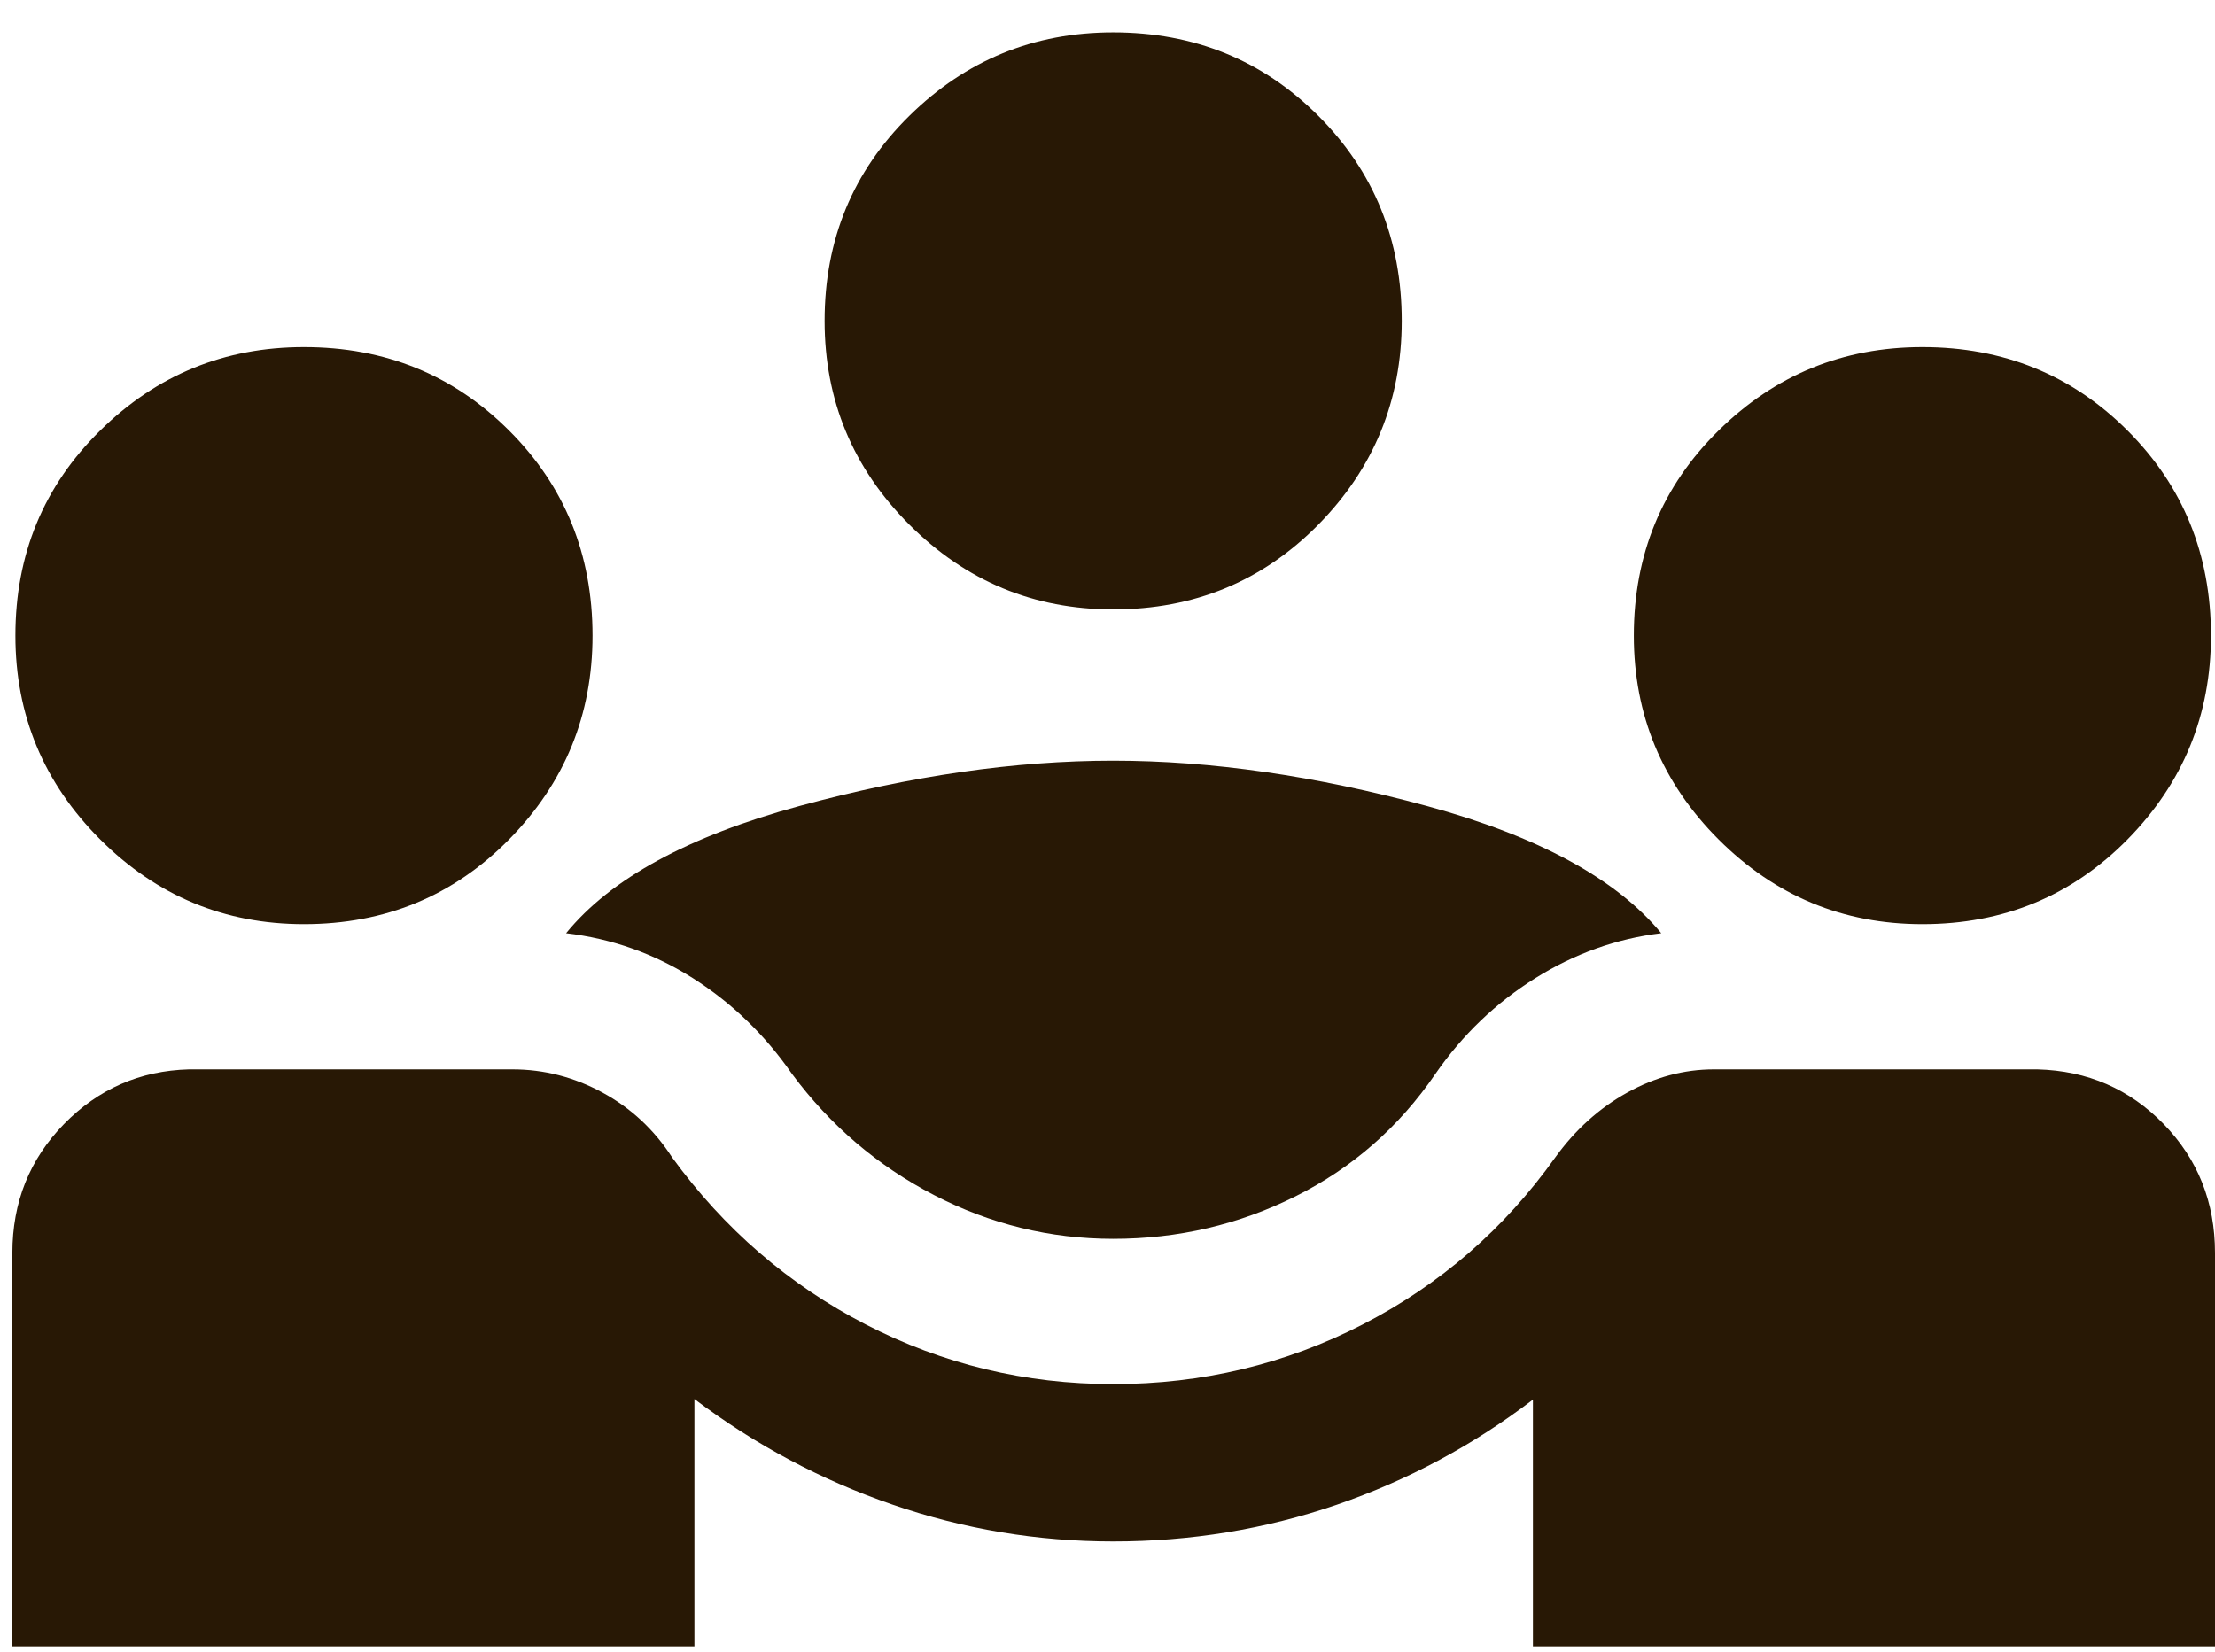 <svg width="63" height="47" viewBox="0 0 63 47" fill="none" xmlns="http://www.w3.org/2000/svg">
	<path d="M0.352 46.838V35.646C0.352 34.203 0.841 32.982 1.818 31.981C2.796 30.981 3.981 30.461 5.374 30.423H14.574C15.474 30.423 16.328 30.643 17.137 31.083C17.946 31.523 18.605 32.137 19.115 32.925C20.595 34.961 22.431 36.545 24.621 37.678C26.812 38.81 29.159 39.377 31.661 39.377C34.194 39.377 36.561 38.81 38.761 37.678C40.962 36.545 42.787 34.961 44.237 32.925C44.807 32.137 45.489 31.523 46.283 31.083C47.077 30.643 47.899 30.423 48.748 30.423H57.949C59.372 30.461 60.57 30.981 61.542 31.981C62.514 32.982 63 34.203 63 35.646V46.838H43.6V39.818C41.897 41.12 40.034 42.117 38.01 42.812C35.985 43.506 33.869 43.853 31.661 43.853C29.503 43.853 27.41 43.503 25.38 42.803C23.349 42.103 21.473 41.102 19.751 39.801V46.838H0.352ZM31.661 35.244C29.867 35.244 28.167 34.828 26.561 33.996C24.957 33.164 23.611 32.015 22.524 30.549C21.755 29.439 20.817 28.534 19.712 27.831C18.606 27.129 17.402 26.702 16.101 26.549C17.367 24.995 19.58 23.789 22.739 22.93C25.898 22.071 28.872 21.641 31.661 21.641C34.451 21.641 37.425 22.071 40.584 22.93C43.743 23.789 45.965 24.995 47.25 26.549C45.98 26.702 44.784 27.129 43.663 27.831C42.542 28.534 41.597 29.439 40.828 30.549C39.791 32.065 38.465 33.226 36.85 34.033C35.236 34.841 33.506 35.244 31.661 35.244ZM8.645 26.291C6.388 26.291 4.456 25.487 2.849 23.88C1.241 22.272 0.438 20.34 0.438 18.083C0.438 15.775 1.241 13.83 2.849 12.249C4.456 10.666 6.388 9.875 8.645 9.875C10.953 9.875 12.897 10.666 14.48 12.249C16.062 13.83 16.853 15.775 16.853 18.083C16.853 20.34 16.062 22.272 14.48 23.88C12.897 25.487 10.953 26.291 8.645 26.291ZM54.677 26.291C52.42 26.291 50.488 25.487 48.88 23.88C47.273 22.272 46.47 20.34 46.47 18.083C46.47 15.775 47.273 13.83 48.88 12.249C50.488 10.666 52.42 9.875 54.677 9.875C56.984 9.875 58.929 10.666 60.512 12.249C62.094 13.83 62.885 15.775 62.885 18.083C62.885 20.34 62.094 22.272 60.512 23.88C58.929 25.487 56.984 26.291 54.677 26.291ZM31.661 17.337C29.404 17.337 27.472 16.533 25.864 14.926C24.257 13.319 23.454 11.386 23.454 9.129C23.454 6.821 24.257 4.877 25.864 3.295C27.472 1.712 29.404 0.921 31.661 0.921C33.968 0.921 35.913 1.712 37.496 3.295C39.078 4.877 39.869 6.821 39.869 9.129C39.869 11.386 39.078 13.319 37.496 14.926C35.913 16.533 33.968 17.337 31.661 17.337Z" fill="#281805"/>
</svg>
